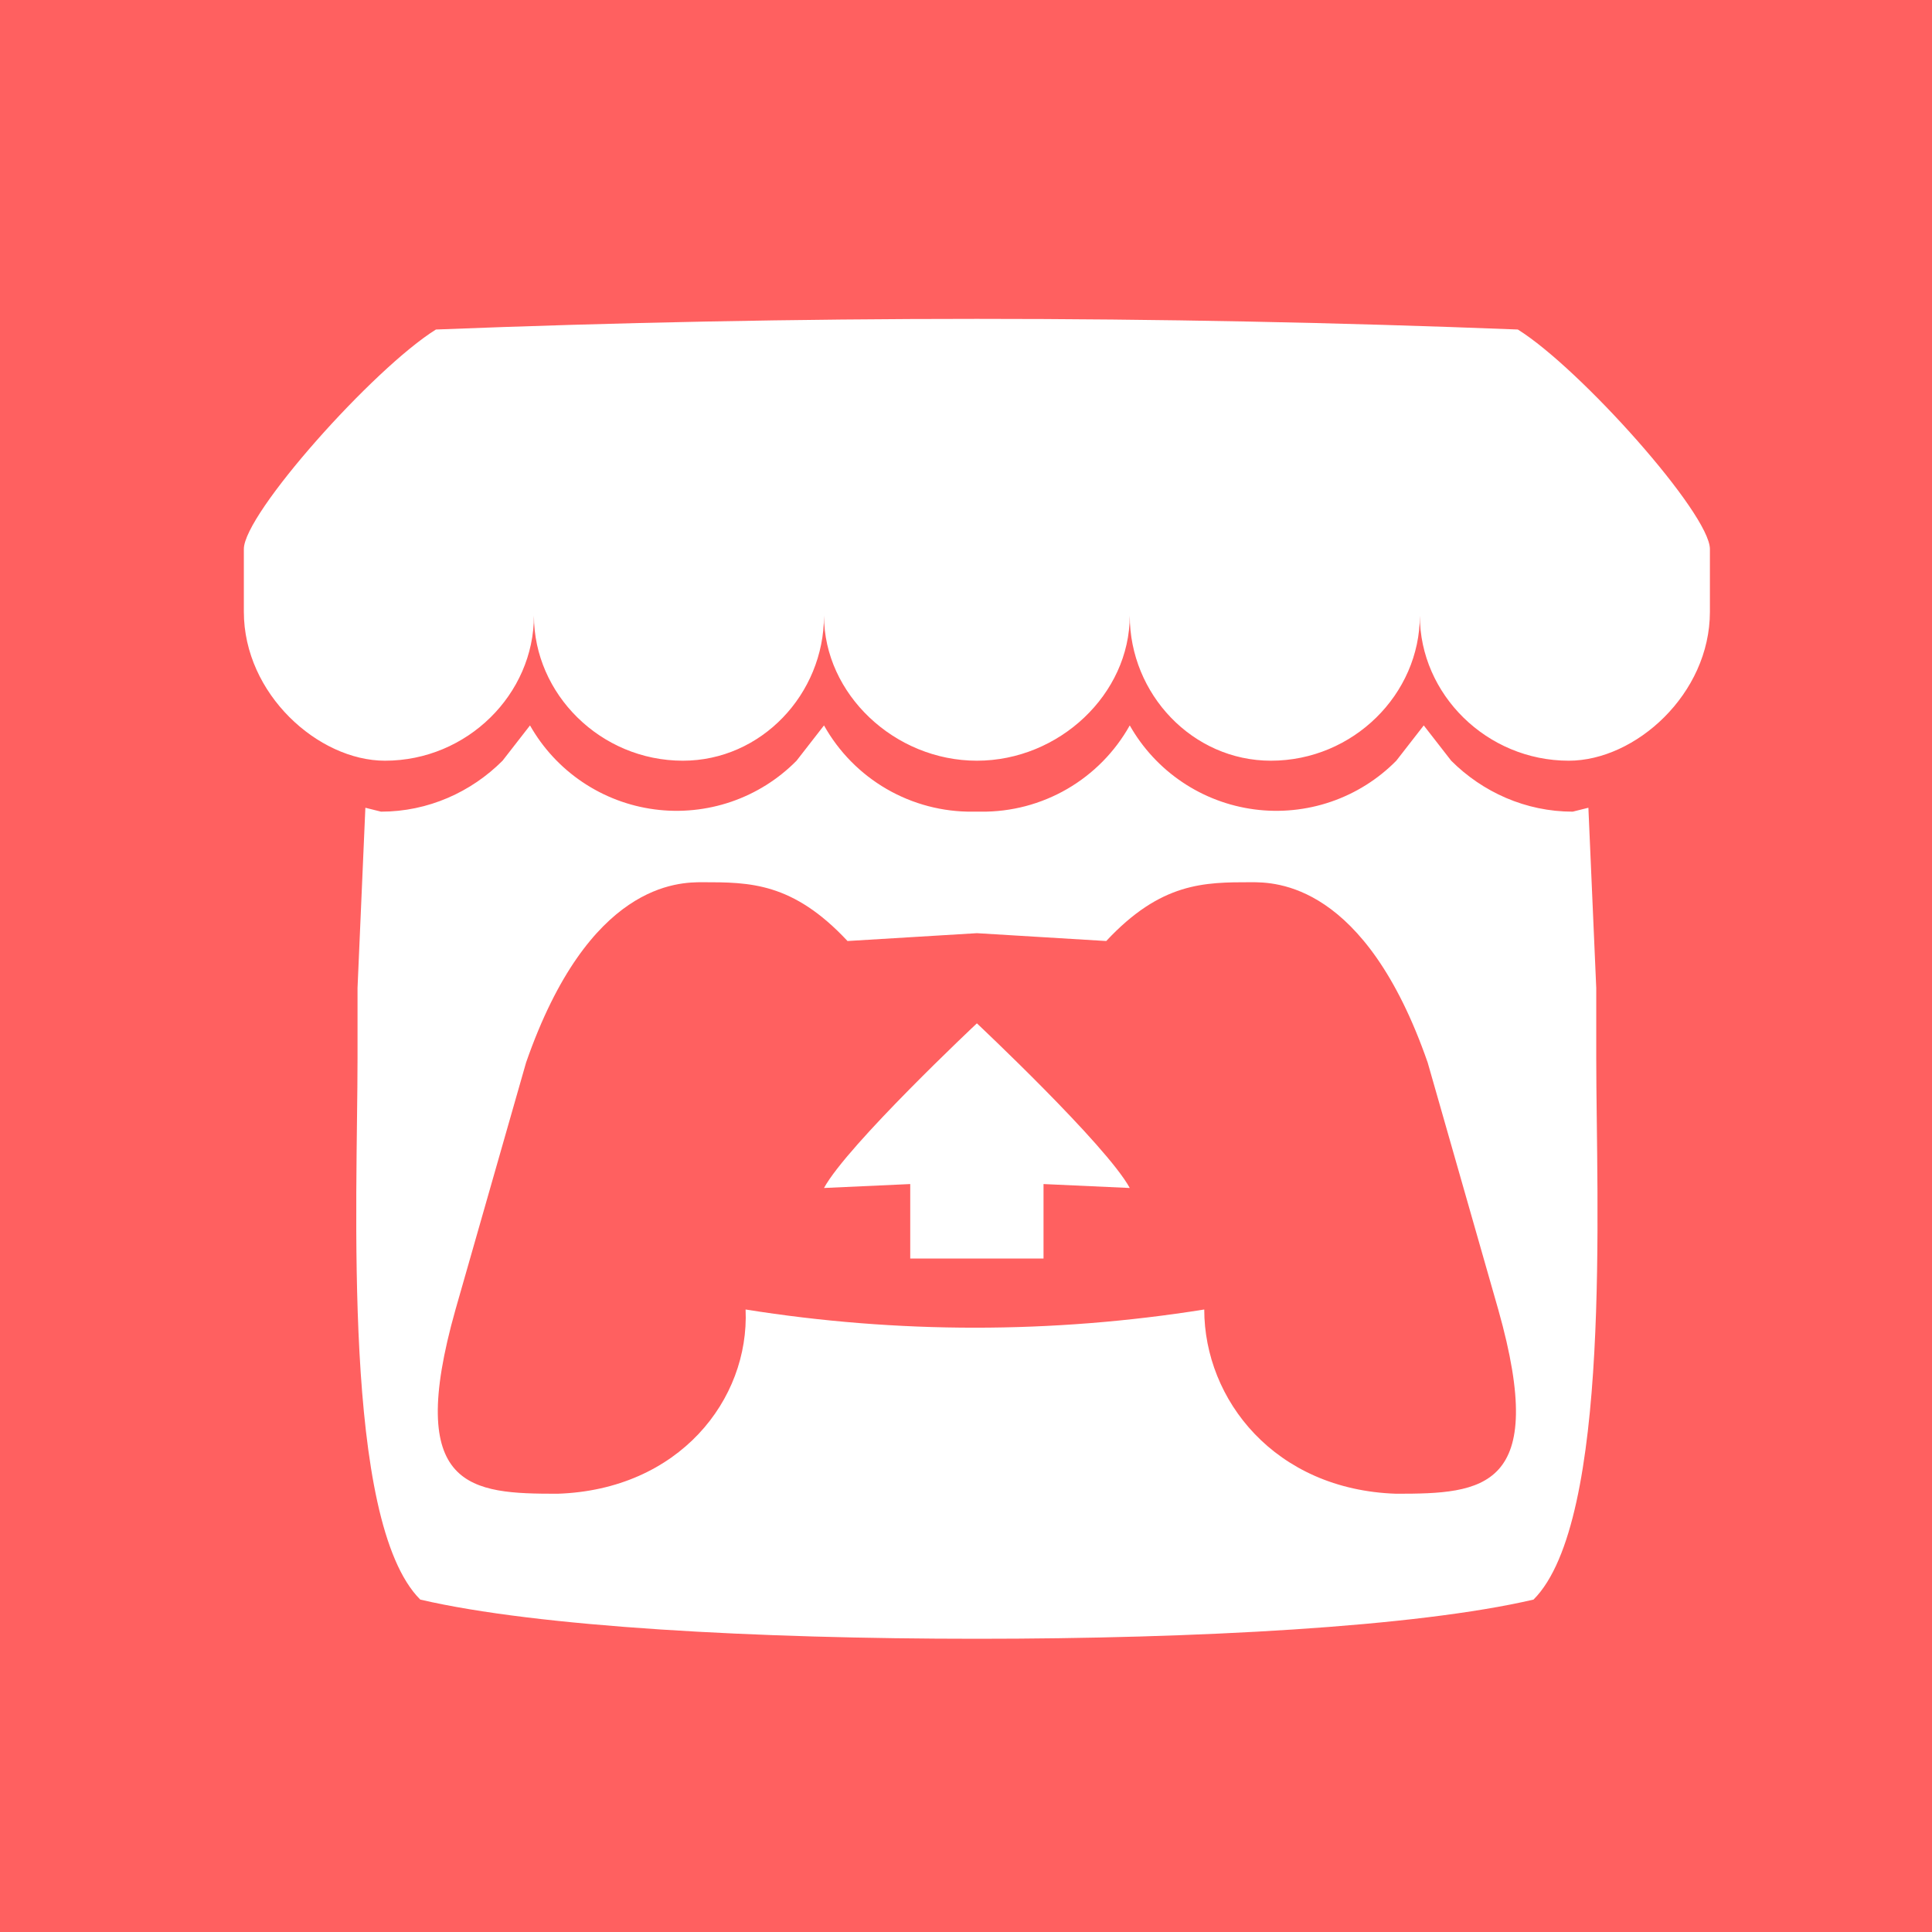<svg width="88" height="88" viewBox="0 0 88 88" fill="none" xmlns="http://www.w3.org/2000/svg">
<rect width="88" height="88" fill="#FF6060"/>
<path d="M19.856 15.009C16.999 16.794 11.107 23.401 11.107 25.008V27.864C11.107 31.614 14.499 34.649 17.535 34.649C21.284 34.649 24.32 31.614 24.32 28.043C24.32 31.614 27.355 34.649 31.104 34.649C34.675 34.649 37.532 31.614 37.532 28.043C37.532 31.614 40.746 34.649 44.496 34.649C48.245 34.649 51.459 31.614 51.459 28.043C51.459 31.614 54.316 34.649 57.887 34.649C61.636 34.649 64.672 31.614 64.672 28.043C64.672 31.614 67.707 34.649 71.457 34.649C74.492 34.649 77.884 31.614 77.884 27.864V25.008C77.884 23.401 71.992 16.794 69.135 15.009C52.715 14.363 36.276 14.363 19.856 15.009ZM37.532 33.042L36.282 34.649C35.449 35.494 34.43 36.133 33.308 36.518C32.185 36.902 30.988 37.022 29.812 36.866C28.635 36.71 27.511 36.284 26.527 35.62C25.543 34.957 24.726 34.075 24.141 33.042L22.891 34.649C21.463 36.078 19.499 36.97 17.356 36.97L16.642 36.792L16.285 45.005V48.219C16.285 54.647 15.57 69.288 19.142 72.859C24.498 74.109 34.497 74.644 44.496 74.644C54.494 74.644 64.493 74.109 69.85 72.859C73.421 69.288 72.707 54.647 72.707 48.219V45.005L72.349 36.792L71.635 36.97C69.493 36.97 67.528 36.078 66.1 34.649L64.85 33.042L63.6 34.649C62.767 35.494 61.748 36.133 60.626 36.518C59.503 36.902 58.306 37.022 57.13 36.866C55.953 36.71 54.829 36.284 53.845 35.62C52.861 34.957 52.044 34.075 51.459 33.042C50.785 34.246 49.8 35.246 48.606 35.938C47.412 36.629 46.054 36.986 44.674 36.97H44.496H44.317C42.938 36.986 41.579 36.629 40.385 35.938C39.191 35.246 38.206 34.246 37.532 33.042ZM31.997 40.184C34.14 40.184 36.104 40.184 38.603 42.862L44.496 42.505L50.388 42.862C52.887 40.184 54.852 40.184 56.994 40.184C58.065 40.184 62.172 40.184 65.029 48.398L68.243 59.646C70.564 67.859 67.528 68.038 63.6 68.038C58.065 67.859 54.852 63.753 54.852 59.646C47.932 60.751 40.881 60.751 33.961 59.646C34.14 63.753 30.926 67.859 25.391 68.038C21.463 68.038 18.427 67.859 20.748 59.646L23.962 48.398C26.819 40.184 30.926 40.184 31.997 40.184ZM44.496 46.612C44.496 46.612 38.603 52.147 37.532 54.111L41.46 53.932V57.325H47.531V53.932L51.459 54.111C50.388 52.147 44.496 46.612 44.496 46.612Z" fill="white"/>
</svg>
